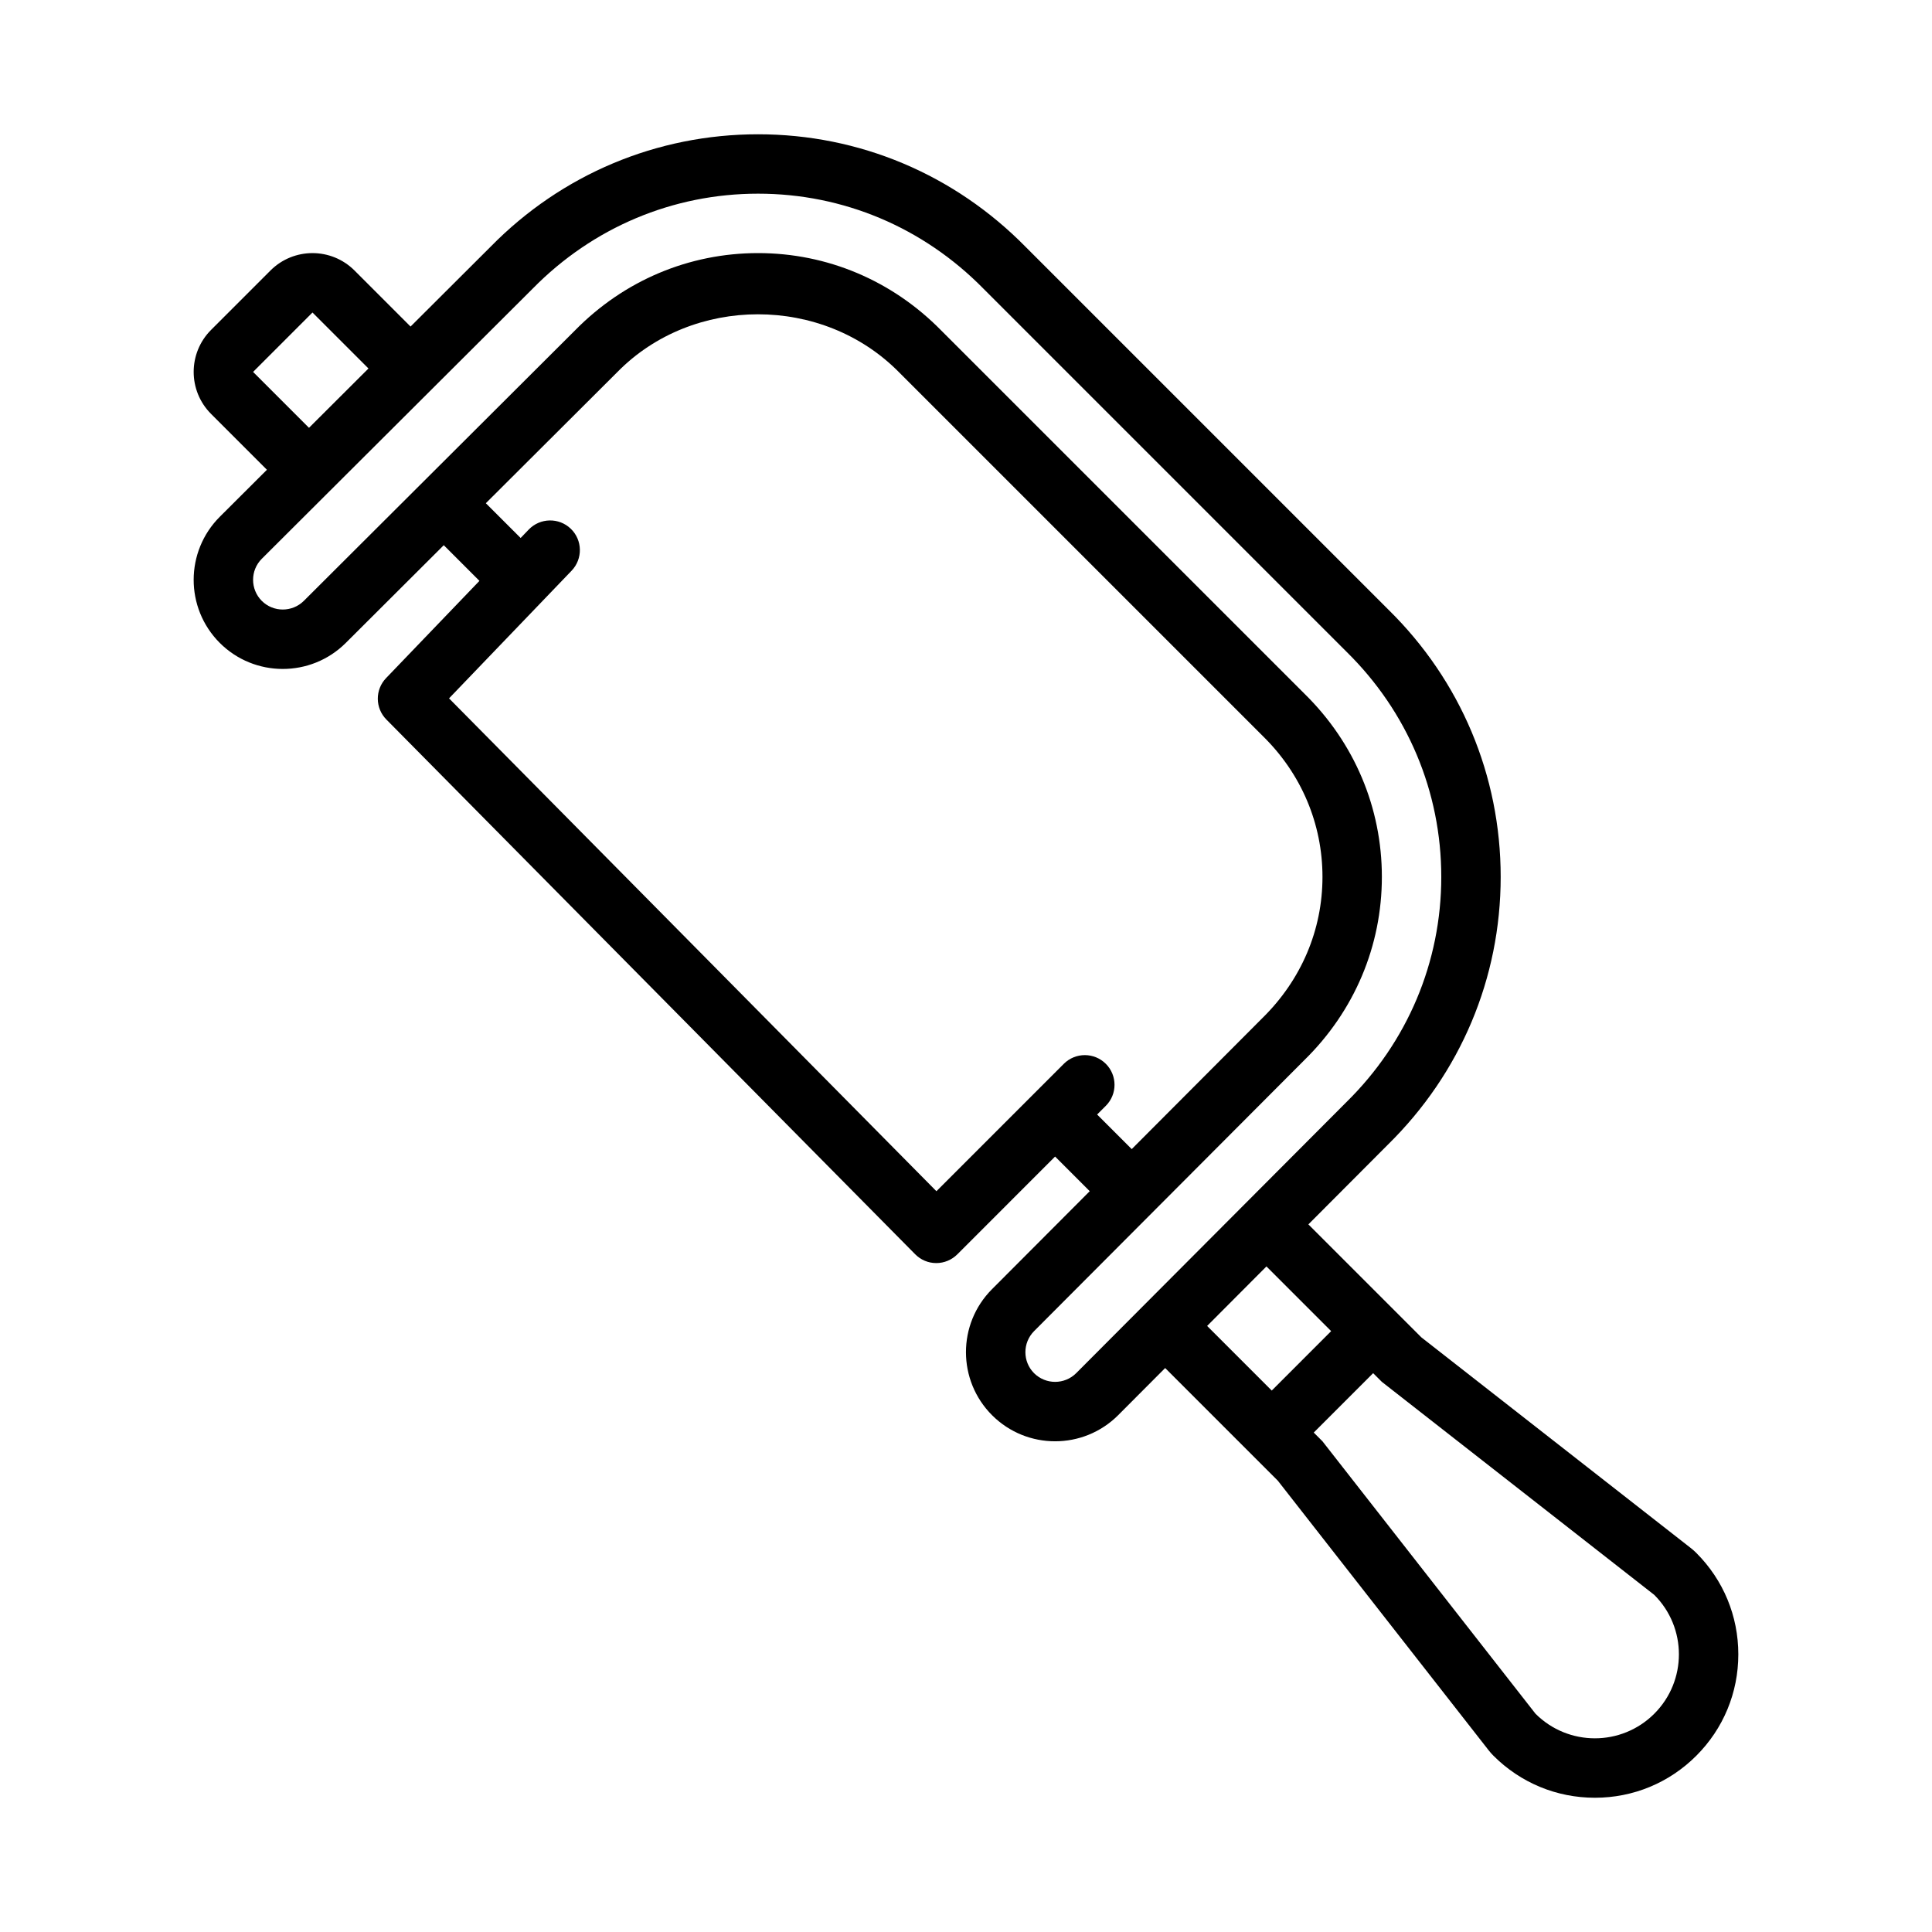 <?xml version="1.0" encoding="UTF-8"?>
<!-- Uploaded to: SVG Repo, www.svgrepo.com, Generator: SVG Repo Mixer Tools -->
<svg fill="#000000" width="800px" height="800px" version="1.1" viewBox="144 144 512 512" xmlns="http://www.w3.org/2000/svg">
 <path d="m593.54 555.54c-0.453-0.453-0.93-0.875-1.434-1.27l-71.445-55.867-29.926-29.926 21.055-21.117c19.281-18.93 29.906-44.145 29.906-70.973 0-26.828-10.625-52.043-29.75-70.816l-96.078-96.078c-18.93-19.281-44.145-29.906-70.973-29.906s-52.043 10.625-70.801 29.719l-21.293 21.234-14.852-14.855c-3.078-3.074-7.106-4.609-11.137-4.609-4.027 0-8.059 1.535-11.133 4.609l-15.742 15.742c-6.148 6.148-6.148 16.117 0 22.266l14.801 14.801-12.477 12.445c-9.227 9.211-9.254 24.168-0.047 33.41 9.195 9.211 24.156 9.254 33.41 0.047l25.98-25.91 9.453 9.453-24.734 25.758c-2.969 3.09-2.922 7.965 0.078 10.992l140.13 141.7c1.477 1.496 3.473 2.34 5.578 2.34h0.016c2.09 0 4.09-0.832 5.566-2.305l25.922-25.926 9.18 9.18-25.91 25.98c-9.211 9.242-9.18 24.199 0.047 33.41 4.617 4.602 10.656 6.891 16.684 6.891 6.059 0 12.117-2.32 16.727-6.934l12.441-12.48 29.867 29.867 55.867 71.445c0.395 0.504 0.816 0.984 1.27 1.434 7.184 7.18 16.727 11.133 26.879 11.133 10.152 0 19.695-3.953 26.875-11.133 7.18-7.176 11.133-16.723 11.133-26.871 0-10.152-3.953-19.699-11.133-26.875zm-382.47-312.98 15.742-15.742 14.836 14.836-15.762 15.723zm223.68 196.8 2.305-2.305c3.074-3.074 3.074-8.055 0-11.133-3.074-3.074-8.055-3.074-11.133 0l-33.762 33.762-129.16-130.61 32.473-33.824c3.012-3.137 2.922-8.117-0.215-11.133-3.137-3.012-8.117-2.906-11.133 0.215l-2.152 2.242-9.219-9.215 34.879-34.785c19.957-20.324 54.426-20.48 74.691 0.152l96.387 96.387c10.164 9.977 15.758 23.215 15.758 37.27 0 14.055-5.598 27.289-15.945 37.438l-34.605 34.703zm-5.551 68.543c-1.535 1.535-3.566 2.305-5.582 2.305s-4.027-0.77-5.566-2.289c-3.074-3.074-3.074-8.055-0.016-11.148l71.633-71.832c13.27-13.008 20.543-30.242 20.543-48.555s-7.273-35.547-20.48-48.508l-96.277-96.277c-13.008-13.254-30.242-20.527-48.555-20.527s-35.547 7.273-48.508 20.48l-71.879 71.691c-3.074 3.043-8.07 3.059-11.148-0.016-3.059-3.09-3.059-8.07 0.016-11.145l71.832-71.633c15.898-16.176 37.117-25.125 59.688-25.125 22.57 0 43.789 8.949 59.73 25.184l96.188 96.188c16.191 15.898 25.137 37.117 25.137 59.688 0 22.57-8.949 43.789-25.184 59.73zm51.828 4.609-17.125-17.125 15.719-15.77 17.148 17.148zm101.38 85.637c-4.348 4.348-10.043 6.523-15.742 6.523-5.695 0-11.395-2.172-15.742-6.519l-56.461-72.203-2.305-2.305 15.742-15.742 2.309 2.305 72.199 56.461c8.695 8.695 8.695 22.789 0 31.48z"/>
</svg>